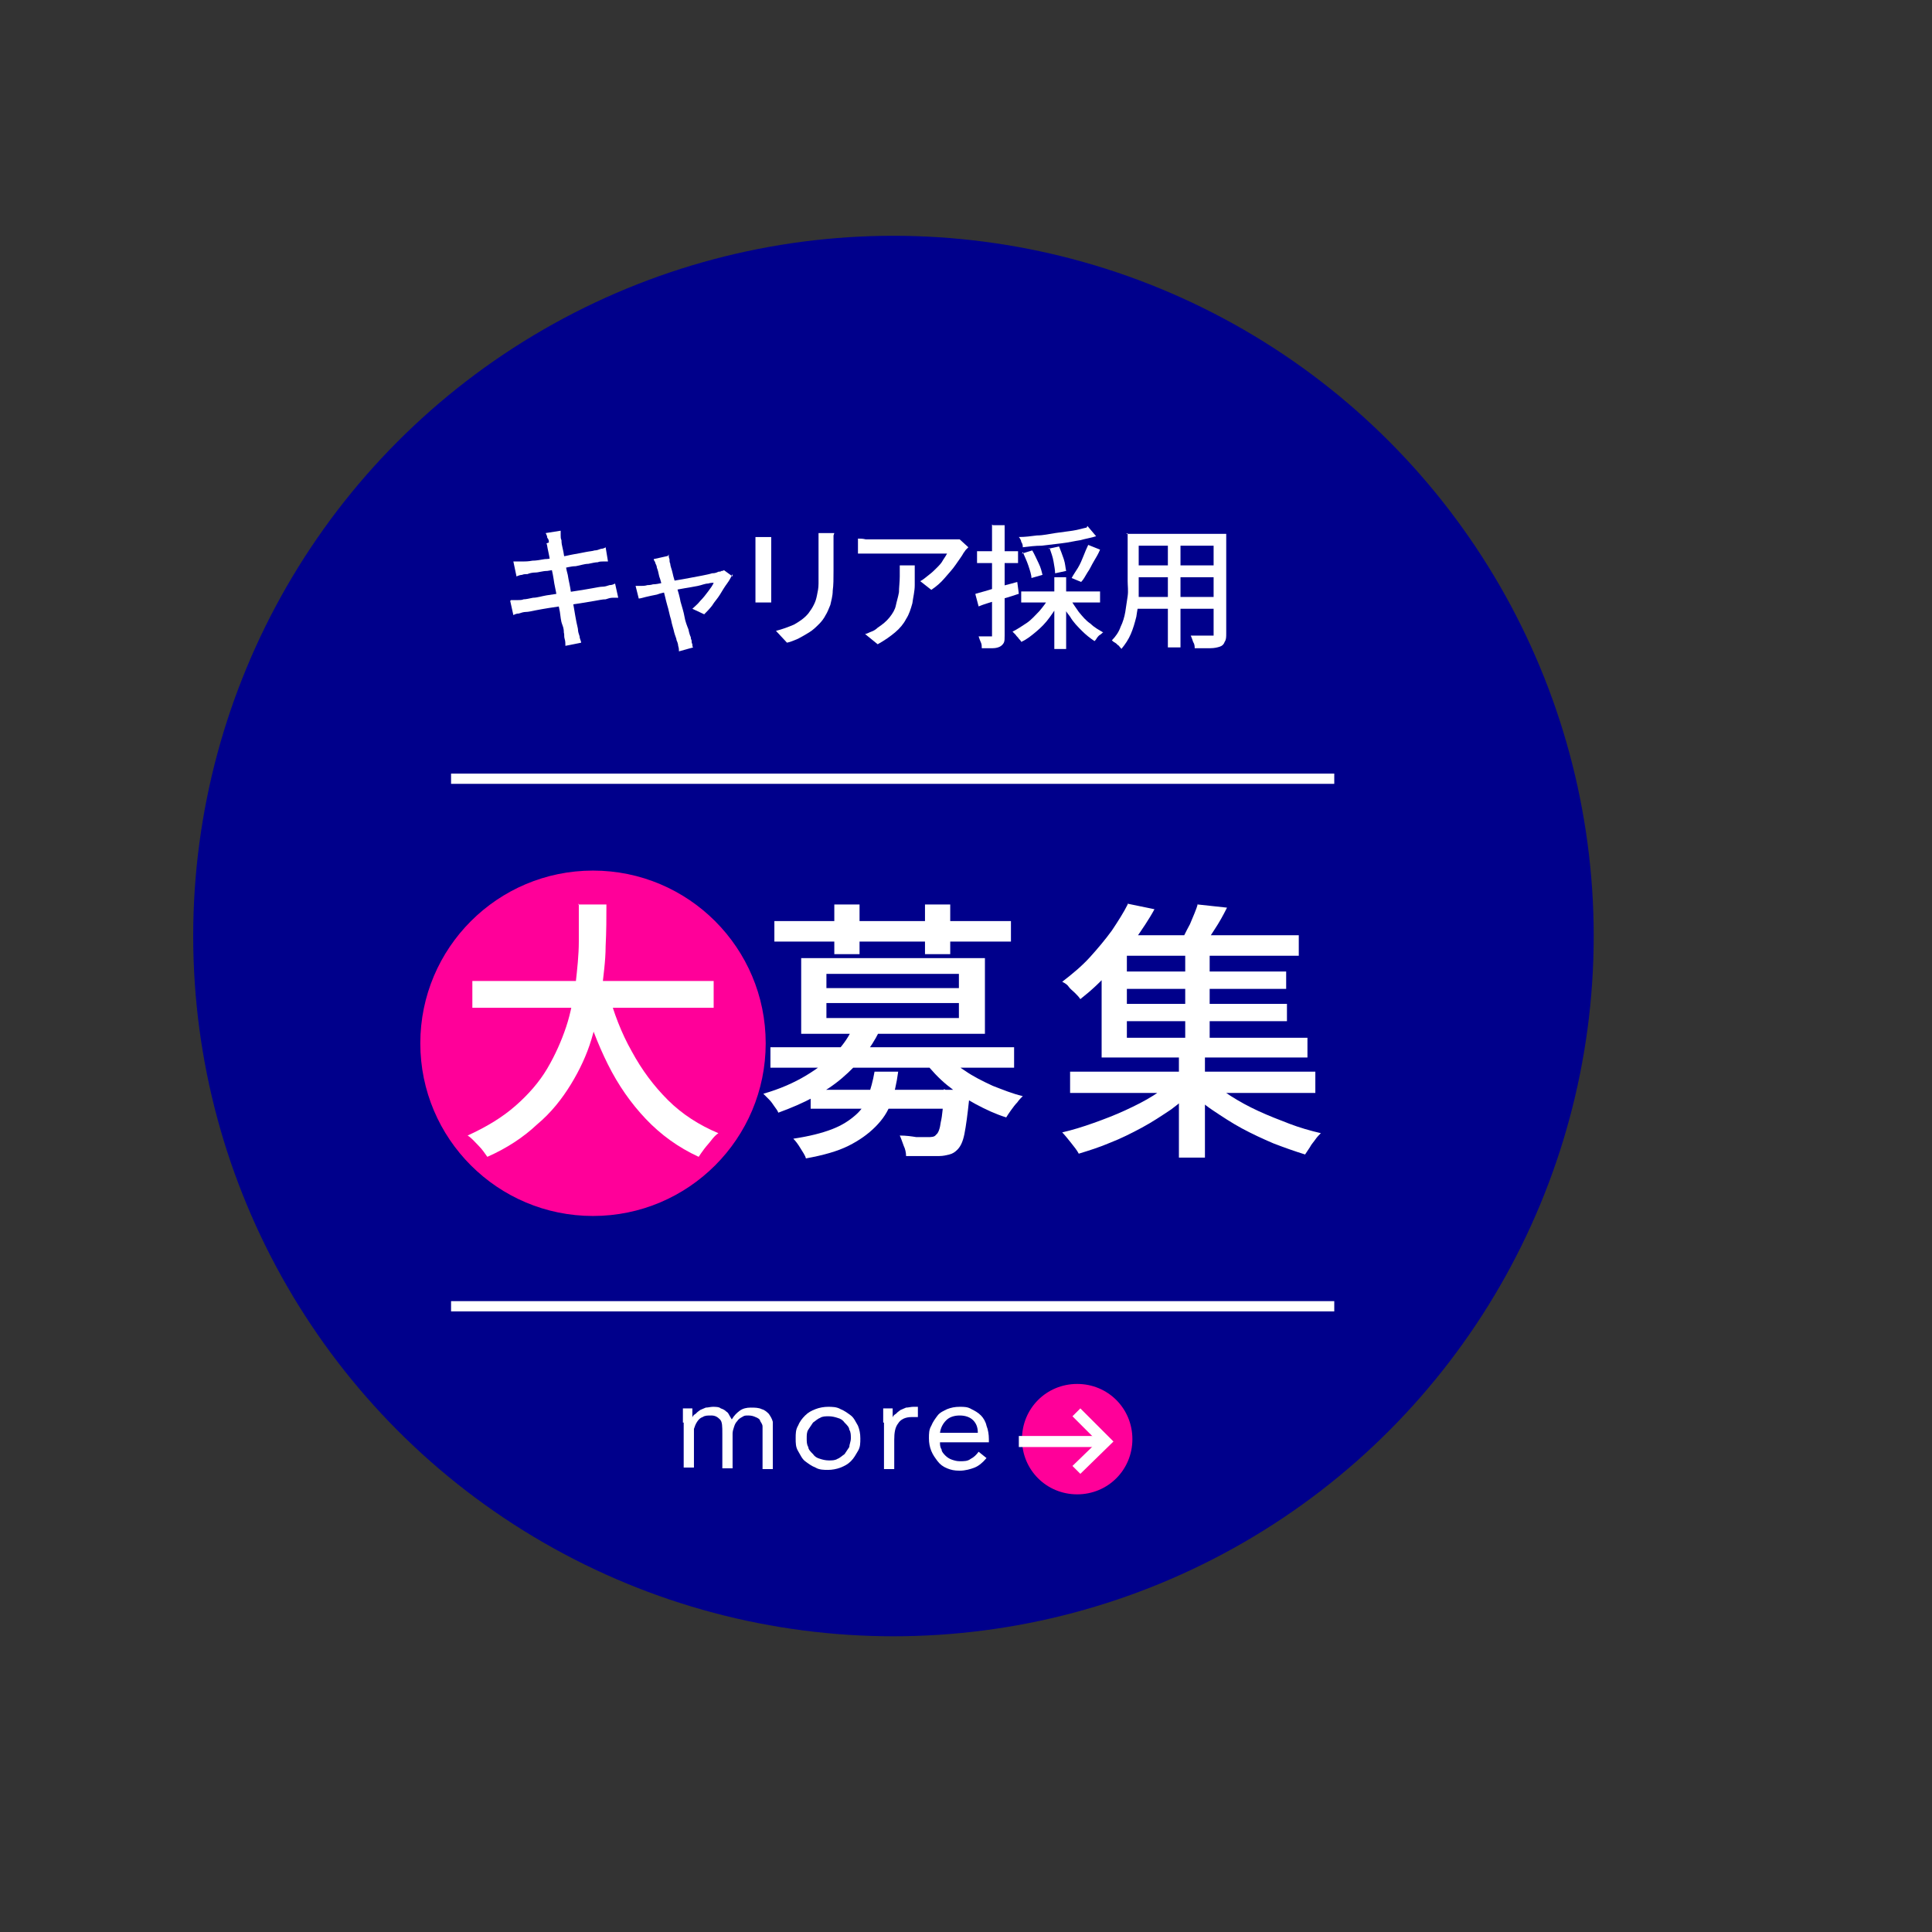 <?xml version="1.0" encoding="UTF-8"?>
<svg id="_レイヤー_1" xmlns="http://www.w3.org/2000/svg" version="1.1" viewBox="0 0 245 245">
  <rect x="0" y="0" width="245" height="245" fill="#333333" stroke="none"/>
  <!-- Generator: Adobe Illustrator 29.8.2, SVG Export Plug-In . SVG Version: 2.1.1 Build 3)  -->
  <defs>
    <style>
      .st0 {
        isolation: isolate;
      }

      .st1 {
        fill: #fff;
      }

      .st2 {
        fill: #00008b;
      }

      .st3 {
        fill: #f09;
      }
    </style>
  </defs>
  <g id="Layer_1">
    <g>
      <circle class="st2" cx="113.3" cy="118.7" r="88.8"/>
      <g>
        <g>
          <path class="st3" d="M143.6,182.5c0,3.9-3.1,7-7,7s-7-3.1-7-7,3.1-7,7-7,7,3.1,7,7Z"/>
          <g>
            <polygon class="st1" points="137 186.9 136 185.9 139.2 182.8 136 179.6 137 178.6 141.2 182.8 137 186.9"/>
            <rect class="st1" x="129.2" y="182.1" width="11" height="1.4"/>
          </g>
        </g>
        <g>
          <path class="st1" d="M86.6,180.4v-1.8h1.2v1.2h0c0-.2.2-.4.4-.5.2-.2.3-.3.6-.5.2-.1.5-.2.7-.3.3,0,.6-.1.9-.1s.8,0,1,.2c.3.1.5.2.7.4.2.1.3.3.4.5s.2.3.3.5c.3-.5.6-.8,1-1.1s.9-.4,1.4-.4,1,0,1.4.2c.4.1.7.4.9.6.2.3.4.6.5,1v6h-1.3v-5.4c0-.3-.2-.5-.3-.7,0-.2-.3-.4-.6-.5-.2-.1-.5-.2-.9-.2s-.5,0-.8.2c-.2.1-.5.3-.6.5-.2.2-.3.4-.4.7s-.2.6-.2.9v4.4h-1.3v-4.4c0-.9,0-1.5-.3-1.8s-.6-.5-1.1-.5-.8,0-1.1.2c-.3.1-.5.3-.7.6s-.3.6-.4.9v4.9h-1.3v-5.9.2h0Z"/>
          <path class="st1" d="M100.9,182.4c0-.6,0-1.1.3-1.6.2-.5.5-.9.9-1.3s.8-.6,1.3-.8,1.1-.3,1.6-.3,1.1,0,1.6.3c.5.2.9.5,1.3.8s.6.8.9,1.3c.2.5.3,1,.3,1.6s0,1.1-.3,1.6-.5.9-.9,1.3-.8.6-1.3.8-1.1.3-1.6.3-1.1,0-1.6-.3c-.5-.2-.9-.5-1.3-.8s-.6-.8-.9-1.3-.3-1-.3-1.6ZM102.3,182.4c0,.4,0,.8.2,1.1,0,.3.3.6.6.9.2.3.5.5.9.6.3.1.7.2,1.1.2s.8,0,1.1-.2c.3-.1.6-.4.9-.6.2-.3.4-.6.6-.9,0-.3.2-.7.2-1.1s0-.8-.2-1.1c0-.3-.3-.6-.6-.9-.2-.3-.5-.5-.9-.6-.3-.1-.7-.2-1.1-.2s-.8,0-1.1.2c-.3.1-.6.4-.9.6-.2.3-.4.6-.6.9s-.2.7-.2,1.1Z"/>
          <path class="st1" d="M112,180.4v-1.8h1.2v1.2h0c0-.2.2-.4.4-.5.2-.2.3-.3.6-.5.2-.1.5-.2.7-.3.3,0,.6-.1.9-.1h.6v1.3h-.8c-.8,0-1.4.3-1.7.8-.4.5-.5,1.2-.5,2.1v3.7h-1.3v-5.9h0Z"/>
          <path class="st1" d="M125.1,184.9c-.5.6-1,1-1.5,1.2s-1.2.4-1.9.4-1.1-.1-1.6-.3-.9-.5-1.2-.9-.6-.8-.8-1.3-.3-1-.3-1.6,0-1.1.3-1.6c.2-.5.5-.9.8-1.3s.8-.6,1.2-.8c.5-.2,1-.3,1.6-.3s1,0,1.5.3c.4.2.8.4,1.2.8.3.3.6.8.7,1.3.2.5.3,1.1.3,1.7v.4h-6.2c0,.3,0,.6.2.9,0,.3.3.6.5.8s.5.4.8.5.6.2,1,.2c.6,0,1,0,1.4-.3.4-.2.7-.5,1-.9l1,.8h0ZM124,181.7c0-.7-.2-1.2-.6-1.6-.4-.4-1-.6-1.7-.6s-1.3.2-1.7.6c-.4.4-.7.9-.8,1.6,0,0,4.8,0,4.8,0Z"/>
        </g>
      </g>
      <rect class="st1" x="57.2" y="98.1" width="112" height="1.3"/>
      <rect class="st1" x="57.2" y="165" width="112" height="1.3"/>
    </g>
  </g>
  <circle class="st3" cx="75.2" cy="132.3" r="21.9"/>
  <g class="st0">
    <g class="st0">
      <path class="st1" d="M64.8,76.1c.2,0,.5,0,.8,0,.3,0,.6,0,.8-.1.3,0,.7-.1,1.2-.2.5,0,1.1-.2,1.7-.3.6-.1,1.3-.2,2-.3s1.4-.2,2-.3c.7-.1,1.2-.2,1.8-.3s1-.2,1.3-.2c.3,0,.6-.1.9-.2.3,0,.5-.1.7-.2l.4,1.8c-.2,0-.4,0-.7,0s-.6.1-.9.2c-.4,0-.8.1-1.4.2s-1.2.2-1.8.3-1.3.2-2,.3c-.7.1-1.3.2-2,.3-.6.1-1.2.2-1.7.3s-.9.2-1.2.2c-.3,0-.6.1-.9.2-.3,0-.5.1-.7.2l-.4-1.8ZM64.9,71.2c.2,0,.5,0,.7,0,.2,0,.5,0,.8,0,.2,0,.6,0,1.1-.1.5,0,1-.1,1.6-.2.6,0,1.2-.2,1.8-.3.6,0,1.2-.2,1.8-.3.6-.1,1.1-.2,1.6-.3s.8-.1,1.1-.2c.3,0,.5-.1.8-.2.2,0,.5-.1.6-.2l.3,1.8c-.1,0-.4,0-.6,0s-.5,0-.7.1c-.3,0-.7.1-1.2.2-.5,0-1,.2-1.6.3-.6,0-1.2.2-1.8.3-.6.1-1.2.2-1.8.3-.6,0-1.1.2-1.5.2-.4,0-.8.1-1,.2-.2,0-.5,0-.7.1-.2,0-.5.1-.7.2l-.4-1.9ZM69.6,68.8c0-.2,0-.4-.2-.6,0-.2-.1-.4-.2-.6l1.9-.3c0,.2,0,.4,0,.6,0,.2,0,.4.1.6,0,.1,0,.4.1.8s.2.9.3,1.6c.1.6.2,1.3.4,2,.1.7.3,1.4.4,2.2.1.7.3,1.4.4,2.1.1.6.2,1.2.3,1.7s.2.8.2,1c0,.2.1.5.2.8,0,.3.2.6.2.8l-2,.4c0-.3,0-.6-.1-.9s0-.5-.1-.8c0-.2,0-.5-.2-1s-.2-1-.3-1.6-.3-1.3-.4-2c-.1-.7-.3-1.4-.4-2.2-.1-.7-.3-1.4-.4-2-.1-.6-.2-1.2-.3-1.6s-.1-.7-.2-.9Z"/>
      <path class="st1" d="M92.9,72.8c-.2.4-.4.8-.7,1.2s-.6.9-.9,1.4c-.3.5-.7.9-1,1.4-.3.4-.7.8-1,1.1l-1.5-.7c.3-.3.7-.6,1-1,.4-.4.7-.8,1-1.2.3-.4.6-.8.7-1.1-.1,0-.4,0-.7.1-.4,0-.8.2-1.3.3-.5.1-1.1.2-1.7.3-.6.1-1.2.2-1.8.4-.6.1-1.2.2-1.7.4-.5.1-1,.2-1.4.3s-.7.2-.9.2l-.4-1.6c.2,0,.5,0,.7,0s.5,0,.8-.1c.1,0,.4,0,.7-.1.4,0,.8-.1,1.3-.2.5,0,1-.2,1.6-.3.6-.1,1.2-.2,1.7-.3s1.1-.2,1.6-.3c.5-.1,1-.2,1.3-.3.4,0,.6-.1.8-.2.1,0,.3,0,.4-.1.1,0,.2,0,.3-.1l1.1.8ZM84.8,70.3c0,.2,0,.4.1.6,0,.2,0,.4.1.6,0,.3.2.7.3,1.2.1.5.3,1.1.5,1.7s.4,1.3.5,1.9c.2.7.4,1.3.5,1.9s.3,1.1.5,1.6c.1.5.2.8.3,1,0,.1,0,.2.1.4,0,.2,0,.3.1.5,0,.2,0,.3.1.4l-1.8.5c0-.2,0-.4-.1-.7,0-.2-.1-.5-.2-.7,0-.2-.2-.6-.3-1-.1-.5-.3-1-.4-1.6-.2-.6-.3-1.3-.5-1.9-.2-.7-.3-1.3-.5-1.9-.2-.6-.3-1.2-.5-1.7-.1-.5-.2-.9-.3-1.1,0-.2-.1-.4-.2-.6,0-.2-.2-.3-.2-.5l1.8-.4Z"/>
      <path class="st1" d="M97.8,68c0,.2,0,.4,0,.6,0,.2,0,.4,0,.7v5.7c0,.2,0,.5,0,.7,0,.3,0,.5,0,.7h-2c0-.1,0-.3,0-.6,0-.3,0-.5,0-.8v-5.7c0-.2,0-.4,0-.6,0-.3,0-.5,0-.6h2ZM105.7,67.9c0,.2,0,.5,0,.7s0,.5,0,.8v3c0,1,0,1.8-.1,2.5,0,.7-.2,1.3-.3,1.8-.2.5-.4,1-.6,1.3-.2.4-.5.8-.8,1.1-.4.4-.8.8-1.3,1.1-.5.3-1,.6-1.4.8-.5.2-.9.4-1.4.5l-1.4-1.5c.8-.2,1.6-.5,2.3-.8.7-.4,1.3-.8,1.8-1.4.3-.4.5-.7.7-1.1s.3-.7.4-1.2.2-.9.2-1.5c0-.6,0-1.2,0-2v-2.9c0-.3,0-.6,0-.8,0-.3,0-.5,0-.7h2Z"/>
      <path class="st1" d="M122.8,69.4c0,0-.2.2-.3.3s-.2.3-.3.4c-.2.4-.6.9-1,1.5s-.9,1.1-1.4,1.7c-.5.6-1.1,1.1-1.7,1.5l-1.4-1.1c.4-.2.7-.5,1.1-.8.4-.3.7-.6,1-.9.3-.3.6-.6.8-1,.2-.3.4-.6.5-.8h-9.3c-.3,0-.7,0-1,0-.3,0-.7,0-1,0v-1.9c.3,0,.6,0,1,.1.3,0,.7,0,1,0h9.5c.1,0,.3,0,.5,0,.2,0,.4,0,.5,0s.3,0,.4,0l1.1,1ZM116,71.7c0,.9,0,1.7,0,2.5,0,.8-.2,1.5-.3,2.3-.2.7-.4,1.4-.8,2-.3.6-.8,1.2-1.4,1.7-.6.5-1.3,1-2.2,1.5l-1.6-1.3c.2,0,.5-.2.8-.3.3-.1.6-.3.8-.5.6-.4,1.1-.8,1.5-1.3s.7-1,.8-1.5.3-1.1.4-1.7c0-.6.1-1.3.1-2s0-.4,0-.7c0-.2,0-.4,0-.7h1.9Z"/>
      <path class="st1" d="M123.7,75.3c.7-.2,1.5-.4,2.4-.7.9-.3,1.9-.5,2.9-.8l.2,1.5c-.9.3-1.8.6-2.7.8-.9.3-1.7.5-2.4.8l-.4-1.5ZM123.9,69.9h5.2v1.5h-5.2v-1.5ZM125.9,66.6h1.5v14c0,.4,0,.7-.1.9s-.3.4-.5.5c-.2.1-.5.2-.9.2-.4,0-.8,0-1.4,0,0-.2,0-.5-.1-.7s-.2-.5-.3-.8c.3,0,.7,0,.9,0s.5,0,.6,0c.1,0,.2,0,.2,0,0,0,0-.1,0-.2v-14ZM133.1,75.8l1.3.4c-.3.7-.8,1.4-1.3,2.1s-1.1,1.3-1.7,1.8c-.6.5-1.2,1-1.9,1.3,0-.1-.2-.3-.3-.4-.1-.2-.3-.3-.4-.5-.1-.1-.3-.3-.4-.4.6-.3,1.2-.7,1.8-1.1s1.1-1,1.6-1.5c.5-.6.9-1.1,1.2-1.7ZM137.9,66.7l1.1,1.3c-.6.2-1.3.3-2,.5-.7.1-1.5.3-2.4.4-.8.1-1.6.2-2.5.3-.8,0-1.6.1-2.4.2,0-.2,0-.4-.2-.7,0-.2-.2-.5-.3-.6.8,0,1.5-.1,2.3-.2.8,0,1.6-.2,2.3-.3.8-.1,1.5-.2,2.2-.3.7-.1,1.3-.3,1.8-.4ZM129.5,75h10v1.4h-10v-1.4ZM129.6,70.2l1.3-.4c.3.5.5,1,.8,1.6s.4,1.1.5,1.5l-1.4.4c0-.4-.2-1-.4-1.6-.2-.6-.5-1.2-.7-1.7ZM132.9,69.6l1.4-.3c.2.5.4,1,.6,1.6.2.6.2,1.1.3,1.5l-1.4.3c0-.4-.1-.9-.2-1.5s-.3-1.1-.5-1.7ZM133.7,73.2h1.5v9.1h-1.5v-9.1ZM135.7,75.9c.3.6.7,1.1,1.1,1.7.5.6.9,1.1,1.5,1.5.5.5,1.1.8,1.6,1.1-.1,0-.2.2-.4.3s-.3.3-.4.4c-.1.2-.2.3-.3.4-.6-.4-1.1-.8-1.6-1.3-.5-.5-1.1-1.1-1.5-1.8-.5-.6-.9-1.3-1.2-2l1.2-.4ZM138,69.1l1.5.6c-.2.5-.5,1-.8,1.5-.3.5-.5,1-.8,1.4-.3.5-.5.9-.8,1.2l-1.2-.5c.2-.4.5-.8.8-1.3s.5-1,.7-1.5.4-1,.6-1.4Z"/>
      <path class="st1" d="M142.8,67.7h1.6v6.1c0,.7,0,1.4,0,2.1,0,.8-.2,1.5-.3,2.3-.2.8-.4,1.5-.7,2.2s-.7,1.3-1.2,1.9c0-.1-.2-.2-.3-.4-.2-.1-.3-.3-.5-.4-.2-.1-.3-.2-.4-.3.5-.5.9-1.1,1.1-1.7.3-.6.5-1.3.6-1.9s.2-1.3.3-2,0-1.3,0-1.9v-6.1ZM143.6,75.7h10.9v1.5h-10.9v-1.5ZM143.7,67.7h10.8v1.5h-10.8v-1.5ZM143.7,71.7h10.8v1.5h-10.8v-1.5ZM148.1,68.3h1.6v13.8h-1.6v-13.8ZM153.9,67.7h1.6v12.6c0,.5,0,.8-.2,1.1-.1.3-.3.5-.6.6-.3.1-.7.2-1.2.2s-1.2,0-2,0c0-.2,0-.5-.2-.8-.1-.3-.2-.6-.3-.8.4,0,.7,0,1.1,0,.4,0,.7,0,.9,0,.3,0,.5,0,.6,0,.2,0,.3,0,.3,0s0-.2,0-.3v-12.6Z"/>
    </g>
  </g>
  <g class="st0">
    <g class="st0">
      <path class="st1" d="M73.3,114.7h3.6c0,1.6,0,3.4-.1,5.3,0,1.9-.3,3.8-.5,5.8-.3,2-.7,4-1.3,6-.6,2-1.5,3.9-2.6,5.7-1.1,1.8-2.5,3.6-4.3,5.1-1.7,1.6-3.8,3-6.3,4.1-.3-.4-.6-.9-1.1-1.4-.5-.5-.9-1-1.4-1.3,2.4-1.1,4.4-2.3,6.1-3.8,1.6-1.4,3-3,4-4.7s1.8-3.5,2.4-5.3c.6-1.8.9-3.6,1.2-5.5.2-1.8.4-3.6.4-5.3,0-1.7,0-3.3,0-4.8ZM59.9,124.4h30.6v3.4h-30.6v-3.4ZM77.1,125.7c.7,2.7,1.7,5.3,3,7.6,1.3,2.4,2.8,4.4,4.6,6.2,1.8,1.8,4,3.2,6.4,4.2-.3.2-.6.5-.9.9s-.6.7-.9,1.1c-.3.4-.5.7-.7,1-2.6-1.2-4.8-2.8-6.7-4.8-1.9-2-3.5-4.3-4.8-6.9-1.3-2.6-2.4-5.5-3.3-8.6l3.3-.8Z"/>
      <path class="st1" d="M108.3,130.3l3.2.5c-1.1,2.2-2.6,4.1-4.7,5.9-2.1,1.8-4.8,3.2-8.1,4.4-.1-.3-.3-.5-.5-.8-.2-.3-.4-.6-.7-.9-.3-.3-.5-.5-.7-.7,2.1-.6,3.9-1.4,5.4-2.3s2.8-1.9,3.8-2.9c1-1.1,1.7-2.1,2.2-3.3ZM97.7,132.8h30.9v2.6h-30.9v-2.6ZM98.2,116.8h30v2.6h-30v-2.6ZM110.8,135.9h3.1c-.2,1.5-.5,2.8-.9,3.9-.4,1.2-1.1,2.2-2,3.1-.9.9-2,1.7-3.4,2.4-1.4.7-3.2,1.2-5.4,1.6-.1-.4-.4-.8-.7-1.3-.3-.5-.6-.9-.9-1.2,2-.3,3.6-.7,4.9-1.2,1.3-.5,2.2-1.1,3-1.8s1.3-1.5,1.6-2.4.6-1.9.8-3.1ZM101.6,121.5h23.3v9.6h-23.3v-9.6ZM102.8,138.2h18.2v2.4h-18.2v-2.4ZM104.8,123.5v1.8h16.8v-1.8h-16.8ZM104.8,127.2v1.9h16.8v-1.9h-16.8ZM105.8,114.7h3.2v6.3h-3.2v-6.3ZM119.9,138.2h3.1c0,.6,0,1-.1,1.2-.2,1.9-.4,3.4-.6,4.4-.2,1-.5,1.6-.9,2-.3.3-.6.5-1,.6-.4.1-.8.2-1.3.2-.4,0-1,0-1.8,0s-1.5,0-2.4,0c0-.4-.1-.9-.3-1.3-.2-.5-.3-.9-.5-1.3.8,0,1.5.1,2.1.2.7,0,1.1,0,1.4,0,.5,0,.9,0,1.1-.3.3-.2.5-.8.6-1.6.2-.8.3-2.1.4-3.8v-.4ZM117.3,114.7h3.2v6.3h-3.2v-6.3ZM119.8,133.6c.7.8,1.5,1.5,2.6,2.2,1,.7,2.2,1.3,3.5,1.9,1.3.5,2.5,1,3.8,1.3-.2.2-.5.5-.7.8-.3.3-.5.6-.8,1s-.4.6-.6.9c-1.3-.4-2.6-1-3.9-1.7-1.3-.7-2.5-1.5-3.6-2.4-1.1-.9-2-1.9-2.8-2.9l2.5-1Z"/>
      <path class="st1" d="M149,136.9l2.5,1.2c-.9.9-1.9,1.8-3,2.6-1.2.8-2.4,1.6-3.7,2.3-1.3.7-2.7,1.4-4,1.9-1.4.6-2.7,1-4,1.4-.2-.4-.6-.9-1-1.4-.4-.5-.8-1-1.1-1.3,1.3-.3,2.6-.7,4-1.2,1.4-.5,2.7-1,4-1.6,1.3-.6,2.5-1.2,3.6-1.9,1.1-.7,2-1.4,2.8-2.1ZM143,114.6l3.4.7c-.7,1.3-1.6,2.6-2.5,3.9-.9,1.3-1.9,2.6-3.1,3.9-1.1,1.3-2.4,2.5-3.8,3.6-.2-.3-.4-.5-.7-.8-.3-.3-.6-.5-.8-.8s-.6-.5-.8-.6c1.3-1,2.5-2,3.5-3.1,1-1.1,2-2.3,2.8-3.4.8-1.2,1.5-2.3,2-3.3ZM135.7,135.9h31.1v2.7h-31.1v-2.7ZM139.8,120.4h3.1v11.2h22.9v2.5h-26.1v-13.7ZM141.3,118.6h23.4v2.6h-23.4v-2.6ZM141.9,123.2h21.2v2.2h-21.2v-2.2ZM141.9,127.3h21.3v2.2h-21.3v-2.2ZM149.5,133.4h3.3v13.4h-3.3v-13.4ZM151.9,114.7l3.7.4c-.5,1-1,1.9-1.6,2.8s-1.1,1.7-1.5,2.4l-2.9-.6c.4-.7.8-1.6,1.3-2.5.4-1,.8-1.8,1-2.6ZM150.3,120.2h3.1v12.3h-3.1v-12.3ZM153.3,136.9c.8.7,1.7,1.4,2.8,2.1,1.1.7,2.2,1.3,3.5,1.9,1.3.6,2.6,1.1,3.9,1.6,1.3.5,2.7.9,4,1.2-.2.2-.5.5-.7.8s-.5.6-.7,1c-.2.3-.4.6-.6.9-1.3-.4-2.7-.9-4-1.4-1.4-.6-2.7-1.2-4-1.9-1.3-.7-2.5-1.5-3.7-2.3-1.2-.8-2.2-1.7-3-2.5l2.5-1.3Z"/>
    </g>
  </g>
</svg>